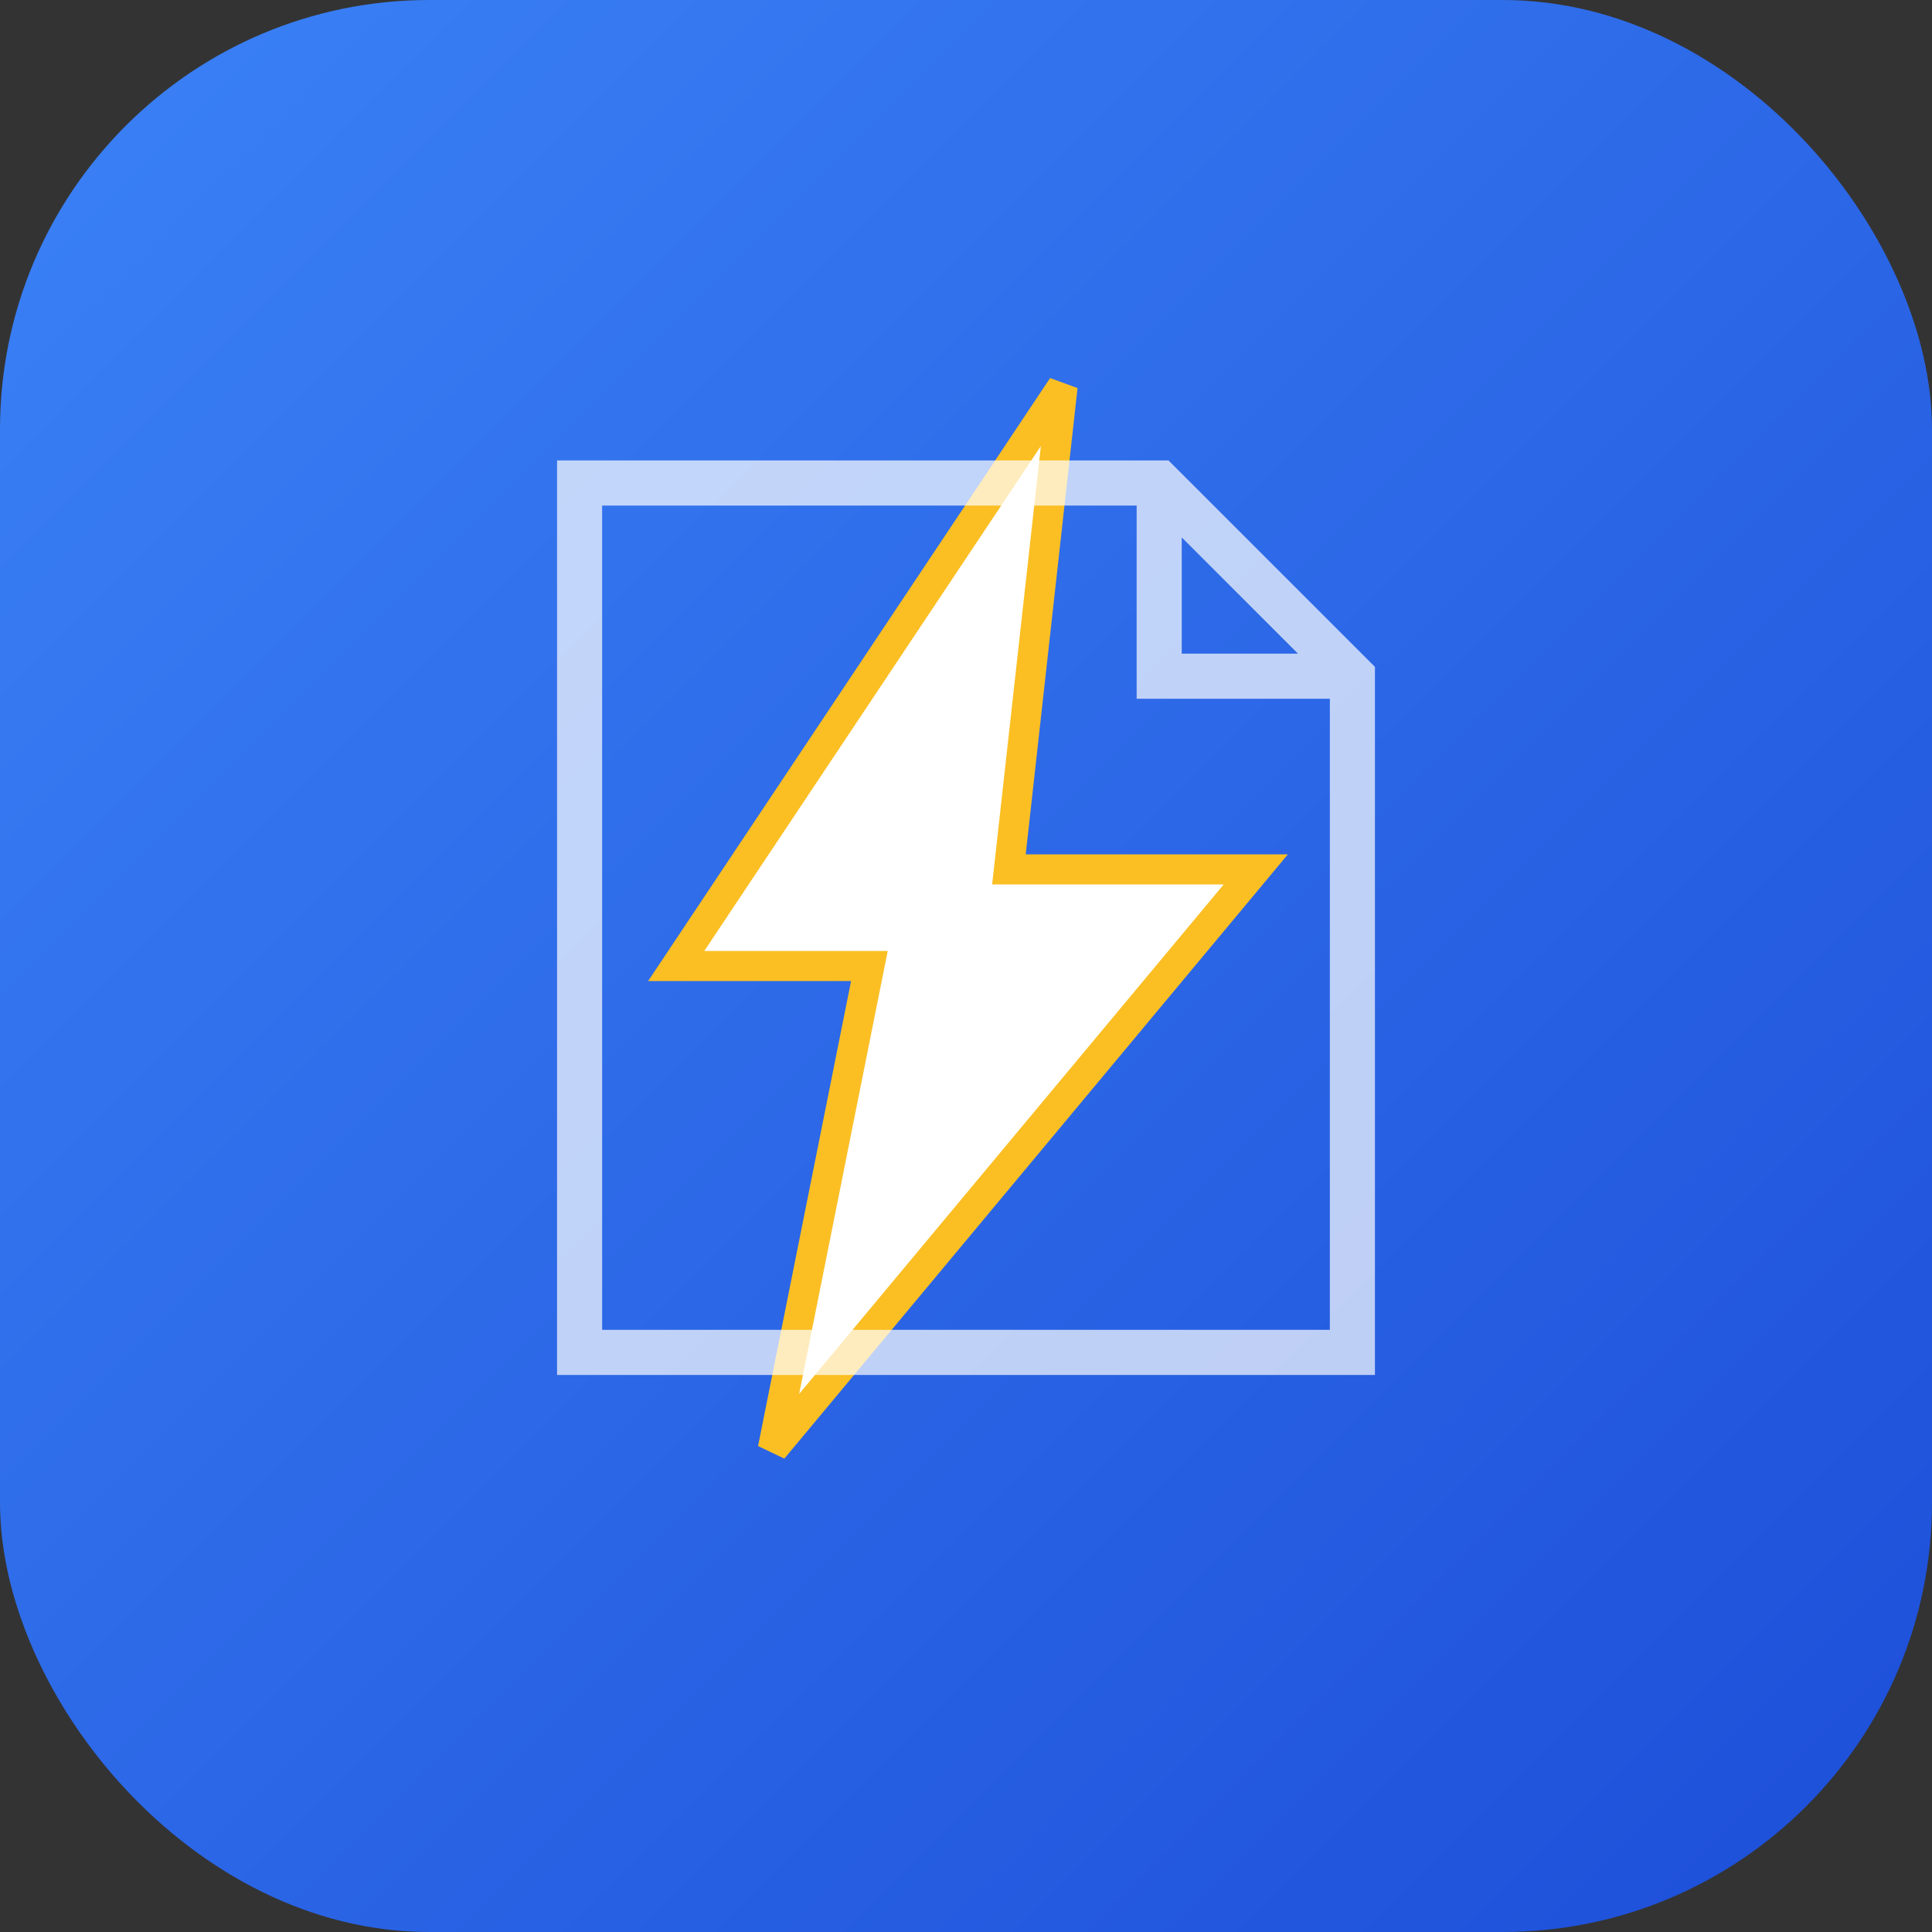 <svg xmlns="http://www.w3.org/2000/svg" viewBox="0 0 180 180">
  <rect x="0" y="0" width="180" height="180" fill="#333333" stroke="none"/>
  <defs>
    <linearGradient id="gradApple" x1="0%" y1="0%" x2="100%" y2="100%">
      <stop offset="0%" style="stop-color:#3b82f6;stop-opacity:1" />
      <stop offset="100%" style="stop-color:#1d4ed8;stop-opacity:1" />
    </linearGradient>
  </defs>

  <!-- Background with rounded corners for iOS -->
  <rect width="180" height="180" rx="40" fill="url(#gradApple)"/>

  <!-- Lightning bolt (Zap symbol) -->
  <path d="M 99 36 L 63 90 L 81 90 L 72 135 L 117 81 L 94 81 Z"
        fill="#ffffff"
        stroke="#fbbf24"
        stroke-width="2.8"/>

  <!-- File icon outline integrated with lightning -->
  <path d="M 54 45 L 54 126 L 126 126 L 126 63 L 108 45 Z M 108 45 L 108 63 L 126 63"
        fill="none"
        stroke="#ffffff"
        stroke-width="4.2"
        opacity="0.7"/>
</svg>
